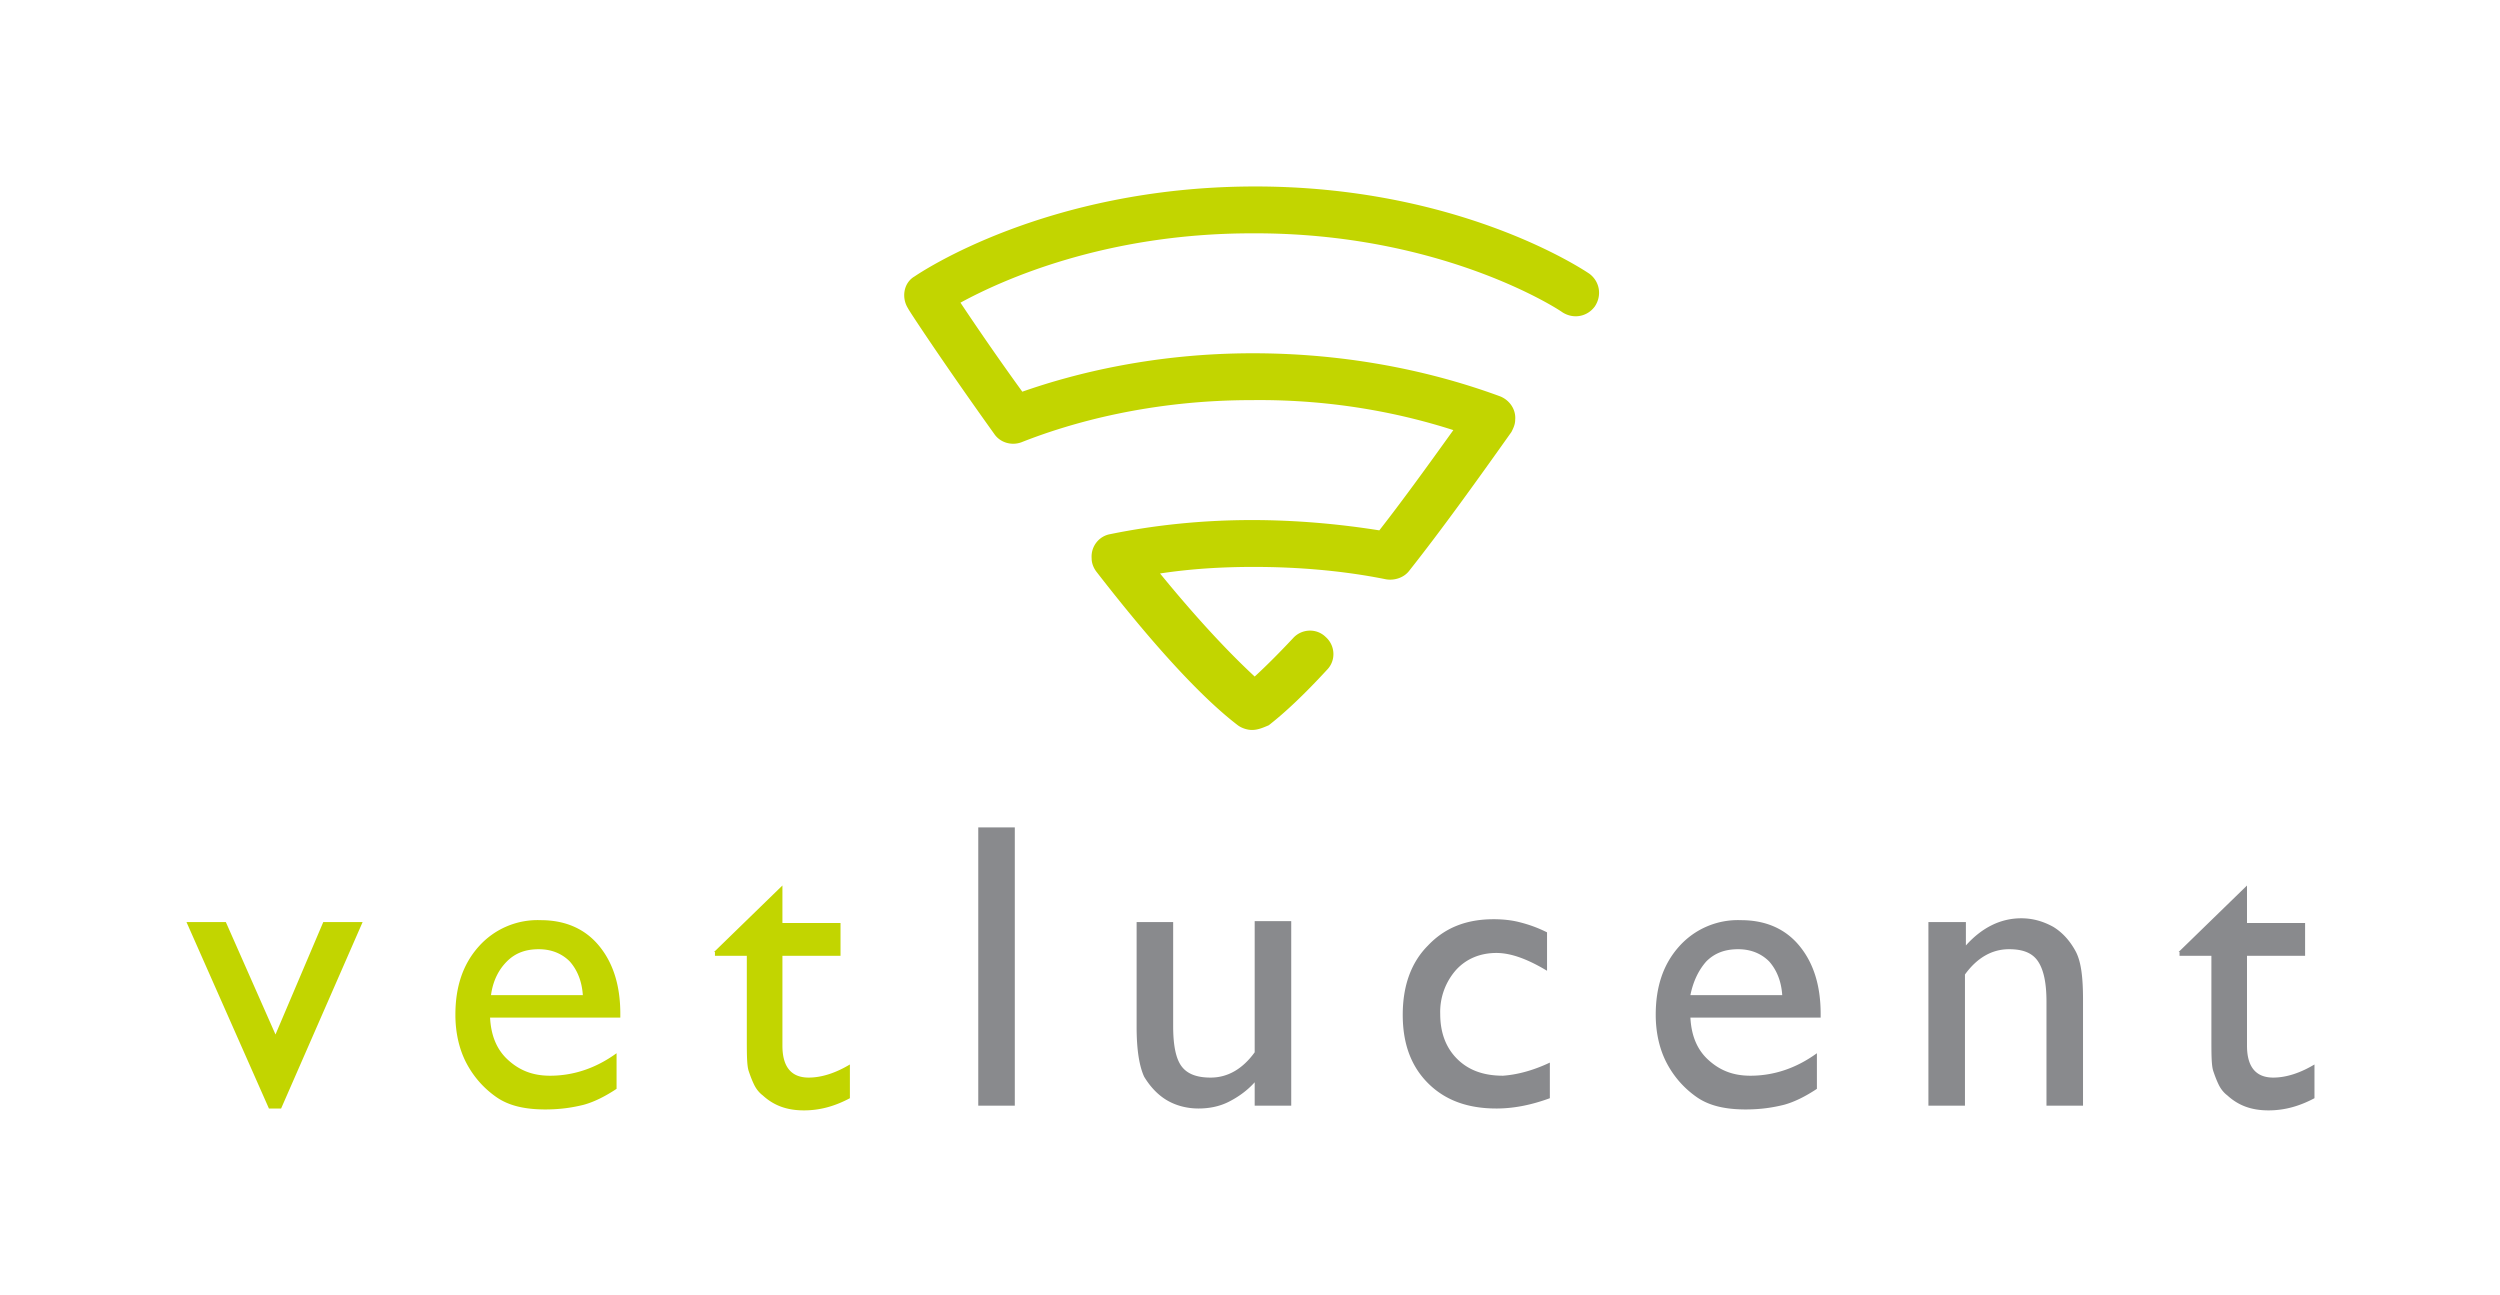 <svg baseProfile="tiny" xmlns="http://www.w3.org/2000/svg" viewBox="0 0 266.8 138.2"><path fill="#C2D500" d="M133.6 77.9c-.5 0-1.1-.2-1.5-.5-3.8-2.9-8.9-8.4-15.1-16.4-.3-.4-.5-.9-.5-1.4-.1-1.3.8-2.4 2-2.6 4.9-1 10-1.5 15.1-1.5 4.6 0 9.2.4 13.6 1.1 2.5-3.2 5.1-6.8 7.9-10.7-5.3-1.7-12.6-3.3-21.5-3.2-10.8 0-19.3 2.4-24.6 4.5-1.1.4-2.3 0-2.9-.9-5.3-7.4-9.2-13.3-9.2-13.4-.7-1.1-.5-2.7.7-3.4.6-.4 14-9.5 36-9.6 22-.1 35.4 8.9 36 9.3 1.1.8 1.4 2.3.6 3.5-.8 1.1-2.3 1.4-3.5.6-.1-.1-12.7-8.5-33.1-8.4-15.7 0-26.7 5-31.1 7.4 1.4 2.1 3.7 5.5 6.6 9.5 5.7-2 14.2-4.1 24.6-4.1 11.6 0 20.7 2.5 26.4 4.6 1 .4 1.7 1.4 1.6 2.5 0 .5-.2.9-.4 1.3-3.9 5.5-7.5 10.5-10.9 14.8-.6.8-1.7 1.1-2.6.9-4.5-.9-9.3-1.3-14-1.3-3.4 0-6.7.2-10 .7 4 4.9 7.4 8.5 10.1 11 1.2-1.1 2.6-2.5 4.1-4.1.9-1 2.5-1.1 3.5-.1 1 .9 1.1 2.5.1 3.5-2.3 2.5-4.4 4.5-6.2 5.9-.7.3-1.2.5-1.8.5zM34.5 98.4h4.2L30 118.3h-1.3l-8.8-19.9h4.2l5.3 12 5.1-12zM66 108.6H52.3c.1 1.9.7 3.4 1.9 4.5s2.6 1.7 4.5 1.7c2.5 0 4.9-.8 7.1-2.4v3.8c-1.2.8-2.4 1.4-3.5 1.7-1.2.3-2.5.5-4.1.5-2.2 0-3.9-.4-5.2-1.3-1.3-.9-2.4-2.1-3.2-3.6-.8-1.5-1.2-3.3-1.2-5.2 0-3 .8-5.4 2.5-7.3a8.4 8.4 0 016.6-2.8c2.6 0 4.7.9 6.2 2.7s2.3 4.2 2.3 7.3v.4zm-13.6-2.4h9.8c-.1-1.5-.6-2.7-1.4-3.6-.8-.8-1.9-1.3-3.3-1.3s-2.5.4-3.4 1.3c-.9.9-1.5 2.1-1.7 3.6zM76.2 101.6l7.3-7.1v4h6.2v3.5h-6.2v9.6c0 2.2.9 3.4 2.8 3.4 1.4 0 2.9-.5 4.4-1.4v3.6c-1.5.8-3.1 1.3-4.9 1.3-1.8 0-3.2-.5-4.4-1.6-.4-.3-.7-.7-.9-1.1s-.4-.9-.6-1.5-.2-1.8-.2-3.6V102h-3.4v-.4z"/><path fill="#898A8D" d="M104.4 88.3h3.9V118h-3.9V88.3zM133.9 118v-2.5c-.8.9-1.8 1.6-2.8 2.1s-2.1.7-3.2.7c-1.2 0-2.4-.3-3.4-.9s-1.8-1.5-2.4-2.5c-.5-1.1-.8-2.8-.8-5.3V98.4h3.9v11.1c0 2.1.3 3.5.9 4.3.6.8 1.6 1.2 3.1 1.2 1.8 0 3.4-.9 4.7-2.7v-14h3.9V118h-3.9zM165.4 113.4v3.8c-1.9.7-3.8 1.1-5.7 1.1-3.1 0-5.5-.9-7.3-2.7-1.8-1.8-2.7-4.2-2.7-7.3 0-3.1.9-5.6 2.7-7.4 1.8-1.9 4.1-2.8 7-2.8 1 0 1.9.1 2.7.3.8.2 1.8.5 3 1.1v4.1c-2-1.2-3.8-1.9-5.4-1.9-1.7 0-3.2.6-4.3 1.8a6.77 6.77 0 00-1.7 4.7c0 2 .6 3.6 1.8 4.8 1.2 1.2 2.8 1.8 4.9 1.8 1.4-.1 3.1-.5 5-1.4zM194.1 108.6h-13.7c.1 1.9.7 3.4 1.9 4.5s2.6 1.7 4.5 1.7c2.5 0 4.9-.8 7.1-2.4v3.8c-1.2.8-2.4 1.4-3.5 1.7-1.2.3-2.5.5-4.1.5-2.2 0-3.9-.4-5.2-1.3-1.3-.9-2.4-2.1-3.2-3.6-.8-1.5-1.2-3.3-1.2-5.2 0-3 .8-5.4 2.5-7.3a8.4 8.4 0 016.6-2.8c2.6 0 4.7.9 6.2 2.7 1.5 1.8 2.3 4.2 2.3 7.3v.4zm-13.7-2.4h9.8c-.1-1.5-.6-2.7-1.4-3.6-.8-.8-1.9-1.3-3.3-1.3s-2.5.4-3.4 1.3c-.8.9-1.4 2.1-1.7 3.6zM209.8 98.4v2.5c1.7-1.9 3.7-2.9 5.9-2.9 1.2 0 2.3.3 3.4.9 1 .6 1.8 1.5 2.4 2.6s.8 2.8.8 5.2V118h-3.9v-11.1c0-2-.3-3.4-.9-4.3s-1.6-1.3-3.1-1.3c-1.8 0-3.4.9-4.7 2.7v14h-3.9V98.4h4zM232.5 101.6l7.3-7.1v4h6.2v3.5h-6.2v9.6c0 2.2.9 3.4 2.8 3.4 1.4 0 2.9-.5 4.4-1.4v3.6c-1.5.8-3.1 1.3-4.9 1.3-1.8 0-3.2-.5-4.4-1.6-.4-.3-.7-.7-.9-1.1s-.4-.9-.6-1.5c-.2-.6-.2-1.8-.2-3.6V102h-3.4v-.4z"/></svg>
